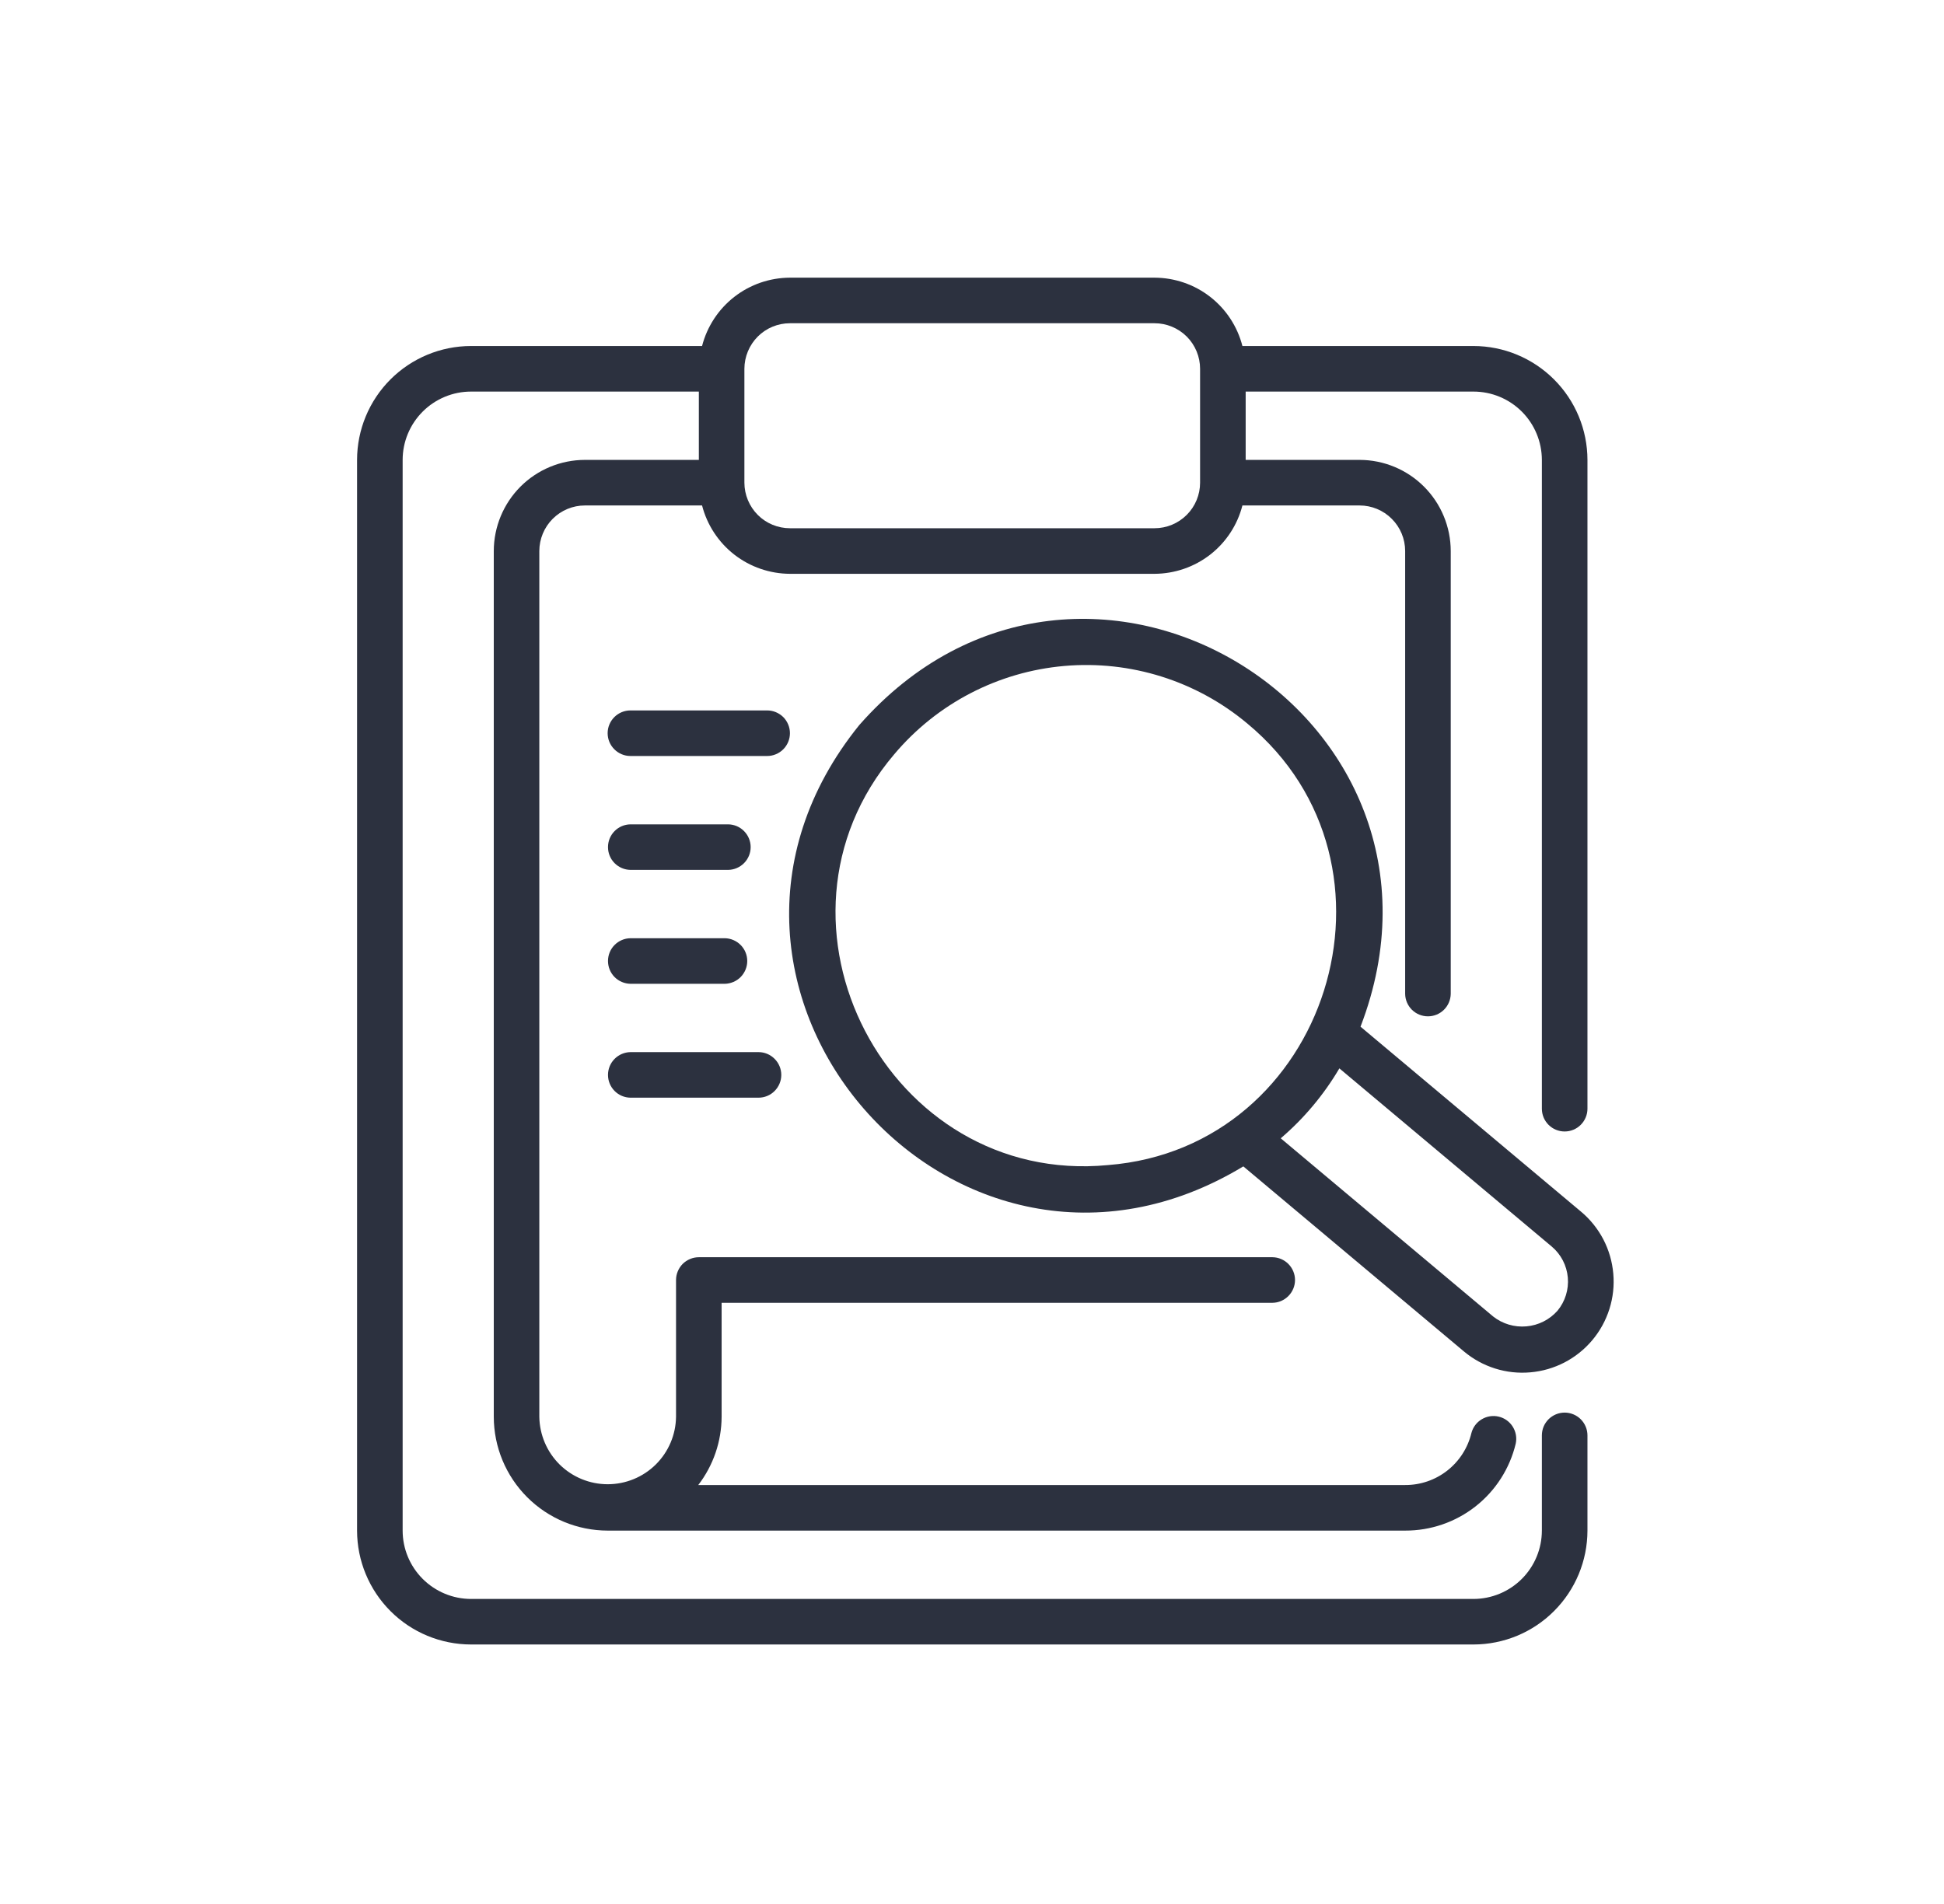 <svg width="49" height="48" viewBox="0 0 49 48" fill="none" xmlns="http://www.w3.org/2000/svg">
<path d="M39.438 35.612C39.363 35.612 39.288 35.627 39.218 35.656C39.149 35.685 39.085 35.727 39.032 35.78C38.979 35.834 38.936 35.897 38.907 35.967C38.879 36.036 38.864 36.111 38.864 36.186V38.587C38.863 39.044 38.682 39.481 38.359 39.804C38.036 40.127 37.598 40.309 37.141 40.31H11.871C11.415 40.309 10.977 40.127 10.654 39.804C10.331 39.481 10.149 39.044 10.149 38.587V11.594C10.149 11.138 10.331 10.7 10.654 10.377C10.977 10.054 11.415 9.872 11.871 9.872H17.615V11.594H14.743C14.134 11.595 13.55 11.837 13.119 12.268C12.689 12.699 12.447 13.283 12.446 13.892V35.715C12.447 36.477 12.749 37.206 13.288 37.745C13.826 38.283 14.556 38.586 15.317 38.587H35.418C36.062 38.589 36.687 38.374 37.193 37.976C37.699 37.578 38.055 37.021 38.205 36.395C38.237 36.248 38.21 36.095 38.13 35.967C38.05 35.84 37.924 35.749 37.778 35.714C37.631 35.679 37.477 35.703 37.349 35.78C37.219 35.857 37.126 35.982 37.088 36.127C36.998 36.502 36.784 36.835 36.481 37.073C36.178 37.311 35.803 37.44 35.418 37.438H17.6C17.98 36.944 18.187 36.339 18.189 35.715V32.844H32.076C32.227 32.842 32.37 32.78 32.476 32.672C32.582 32.565 32.642 32.42 32.642 32.269C32.642 32.119 32.582 31.974 32.476 31.866C32.37 31.759 32.227 31.697 32.076 31.695H17.615C17.539 31.695 17.465 31.71 17.395 31.739C17.325 31.768 17.262 31.81 17.208 31.863C17.155 31.917 17.113 31.98 17.084 32.05C17.055 32.119 17.04 32.194 17.04 32.269V35.715C17.035 36.169 16.851 36.602 16.529 36.921C16.206 37.24 15.771 37.418 15.317 37.418C14.864 37.418 14.429 37.239 14.106 36.921C13.784 36.602 13.6 36.169 13.594 35.715V13.892C13.595 13.587 13.716 13.295 13.931 13.08C14.147 12.864 14.438 12.743 14.743 12.743H17.696C17.823 13.235 18.109 13.671 18.51 13.983C18.911 14.294 19.404 14.464 19.912 14.466H29.101C29.609 14.464 30.102 14.294 30.503 13.983C30.904 13.671 31.19 13.235 31.316 12.743H34.269C34.574 12.743 34.866 12.864 35.081 13.08C35.297 13.295 35.418 13.587 35.418 13.892V25.056C35.42 25.207 35.482 25.351 35.589 25.457C35.697 25.563 35.842 25.622 35.992 25.622C36.143 25.622 36.288 25.563 36.395 25.457C36.503 25.351 36.564 25.207 36.567 25.056V13.892C36.566 13.283 36.324 12.699 35.893 12.268C35.462 11.837 34.879 11.595 34.269 11.594H31.398V9.872H37.141C37.598 9.872 38.036 10.054 38.359 10.377C38.682 10.7 38.863 11.138 38.864 11.594V27.951C38.864 28.103 38.924 28.249 39.032 28.357C39.14 28.465 39.286 28.525 39.438 28.525C39.59 28.525 39.737 28.465 39.844 28.357C39.952 28.249 40.013 28.103 40.013 27.951V11.594C40.012 10.833 39.709 10.103 39.17 9.565C38.632 9.027 37.902 8.724 37.141 8.723H31.316C31.19 8.231 30.904 7.795 30.503 7.483C30.102 7.171 29.609 7.002 29.101 7H19.912C19.404 7.002 18.911 7.171 18.51 7.483C18.109 7.795 17.823 8.231 17.696 8.723H11.871C11.11 8.724 10.38 9.027 9.842 9.565C9.304 10.103 9.001 10.833 9 11.594V38.587C9.001 39.348 9.304 40.078 9.842 40.616C10.38 41.155 11.11 41.457 11.871 41.458H37.141C37.902 41.457 38.632 41.155 39.17 40.616C39.709 40.078 40.012 39.348 40.013 38.587V36.186C40.013 36.111 39.998 36.036 39.969 35.967C39.94 35.897 39.898 35.834 39.844 35.78C39.791 35.727 39.728 35.685 39.658 35.656C39.588 35.627 39.514 35.612 39.438 35.612ZM18.763 9.297C18.764 8.993 18.885 8.701 19.1 8.485C19.315 8.27 19.607 8.149 19.912 8.149H29.101C29.405 8.149 29.697 8.27 29.913 8.485C30.128 8.701 30.249 8.993 30.249 9.297V12.169C30.249 12.473 30.128 12.765 29.913 12.98C29.697 13.196 29.405 13.317 29.101 13.317H19.912C19.607 13.317 19.315 13.196 19.1 12.981C18.885 12.765 18.764 12.473 18.763 12.169V9.297Z" fill="#2C313F"/>
<path d="M34.293 25.883C37.318 18.004 27.297 11.863 21.658 18.28C16.322 24.885 24.096 33.784 31.339 29.405L36.897 34.068C37.128 34.263 37.396 34.409 37.683 34.5C37.971 34.591 38.274 34.624 38.575 34.597C38.876 34.571 39.168 34.486 39.436 34.347C39.704 34.207 39.941 34.017 40.136 33.785C40.33 33.554 40.476 33.287 40.567 32.999C40.658 32.711 40.691 32.408 40.664 32.107C40.638 31.807 40.553 31.514 40.414 31.246C40.274 30.979 40.084 30.741 39.852 30.547L34.293 25.883ZM27.928 29.372C22.387 29.903 18.93 23.261 22.538 19.018C23.616 17.736 25.158 16.935 26.827 16.789C28.495 16.643 30.154 17.164 31.438 18.239C35.727 21.791 33.476 28.934 27.928 29.372ZM39.257 33.045C39.056 33.271 38.776 33.412 38.475 33.438C38.173 33.465 37.873 33.376 37.636 33.189L32.282 28.697C32.869 28.195 33.368 27.599 33.76 26.934L39.113 31.426C39.346 31.622 39.491 31.903 39.518 32.206C39.545 32.509 39.451 32.811 39.257 33.045ZM19.911 18.484C19.911 18.409 19.896 18.334 19.867 18.265C19.838 18.195 19.796 18.131 19.743 18.078C19.689 18.025 19.626 17.983 19.556 17.954C19.487 17.925 19.412 17.91 19.337 17.91H15.891C15.738 17.91 15.592 17.971 15.485 18.078C15.377 18.186 15.316 18.332 15.316 18.484C15.316 18.637 15.377 18.783 15.485 18.89C15.592 18.998 15.738 19.059 15.891 19.059H19.337C19.412 19.059 19.487 19.044 19.556 19.015C19.626 18.986 19.689 18.944 19.743 18.89C19.796 18.837 19.838 18.774 19.867 18.704C19.896 18.634 19.911 18.56 19.911 18.484ZM18.355 21.93C18.505 21.928 18.649 21.866 18.755 21.759C18.861 21.652 18.921 21.507 18.921 21.356C18.921 21.205 18.861 21.06 18.755 20.953C18.649 20.845 18.505 20.784 18.355 20.782H15.891C15.74 20.784 15.596 20.845 15.49 20.953C15.384 21.06 15.325 21.205 15.325 21.356C15.325 21.507 15.384 21.652 15.49 21.759C15.596 21.866 15.74 21.928 15.891 21.93H18.355ZM15.891 24.802H18.268C18.419 24.799 18.563 24.738 18.669 24.631C18.775 24.523 18.835 24.378 18.835 24.227C18.835 24.076 18.775 23.931 18.669 23.824C18.563 23.717 18.419 23.655 18.268 23.653H15.891C15.74 23.655 15.596 23.717 15.49 23.824C15.384 23.931 15.325 24.076 15.325 24.227C15.325 24.378 15.384 24.523 15.49 24.631C15.596 24.738 15.74 24.799 15.891 24.802ZM15.891 27.673H19.118C19.271 27.673 19.417 27.613 19.524 27.505C19.632 27.397 19.693 27.251 19.693 27.099C19.693 26.947 19.632 26.8 19.524 26.693C19.417 26.585 19.271 26.524 19.118 26.524H15.891C15.74 26.527 15.596 26.588 15.49 26.696C15.384 26.803 15.325 26.948 15.325 27.099C15.325 27.25 15.384 27.395 15.49 27.502C15.596 27.61 15.74 27.671 15.891 27.673Z" fill="#2C313F"/>
</svg>
